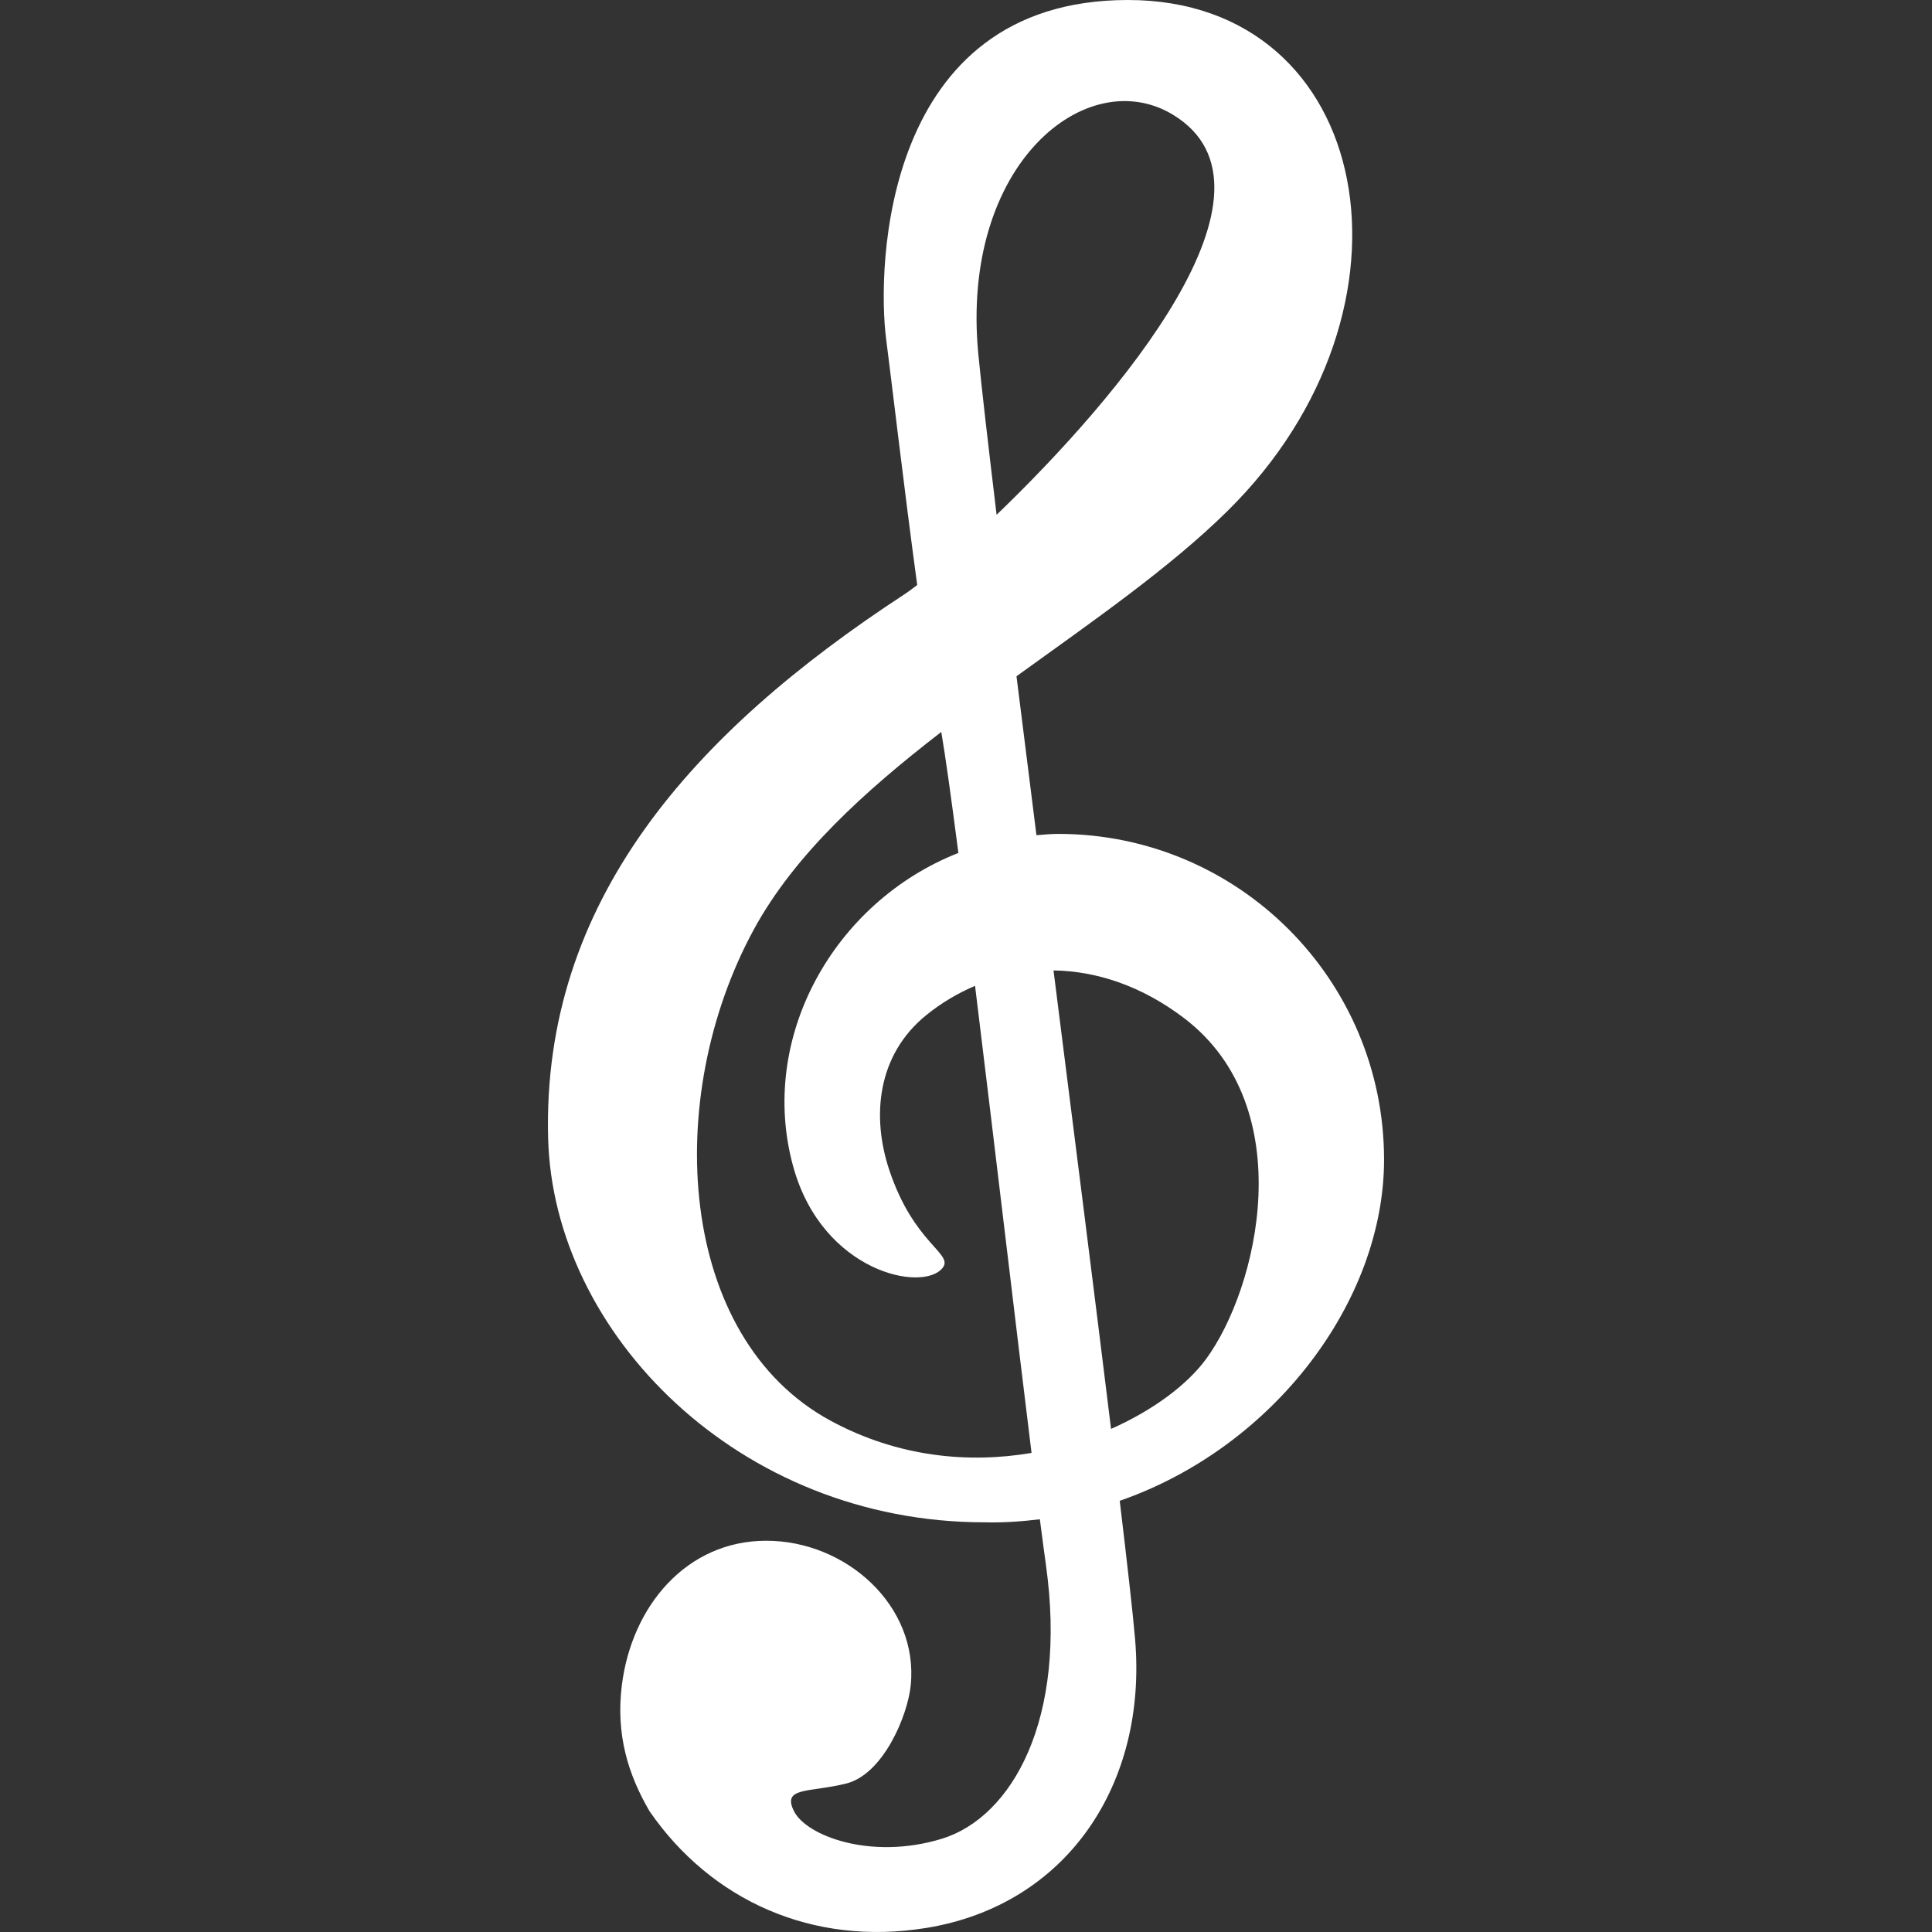 <!--?xml version="1.0" encoding="utf-8"?-->
<!-- Generator: Adobe Illustrator 18.1.1, SVG Export Plug-In . SVG Version: 6.00 Build 0)  -->

<svg version="1.1" id="_x32_" xmlns="http://www.w3.org/2000/svg" xmlns:xlink="http://www.w3.org/1999/xlink" x="0px" y="0px" viewBox="0 0 512 512" style="width: 256px; height: 256px; opacity: 1;" xml:space="preserve">
<rect x="0" y="0" width="512" height="512" fill="#333333" stroke="none"/>
<style type="text/css">
	.st0{fill:#4B4B4B;}
</style>
<g>
	<path class="st0" d="M366.789,307.317c0-47.676-38.65-86.326-86.333-86.326c-1.966,0-3.872,0.194-5.787,0.344
		c-1.84-14.581-3.619-28.75-5.287-42.12c20.249-14.611,40.594-28.698,55.863-43.742C379.823,81.719,364.075,0,298.918,0
		c-65.157,0-66.518,71.131-64.081,89.862c1.301,9.915,4.793,39.906,8.232,65.172c-1.346,1.032-2.49,1.877-3.334,2.43
		c-56.252,36.751-96.114,81.442-94.476,144.155c1.331,51.713,50.487,101.81,115.644,101.81c4.995,0.135,9.862-0.224,14.67-0.807
		c0.613,4.77,1.167,8.936,1.623,12.21c5.697,40.722-8.958,66.787-27.689,72.485c-18.738,5.705-35.838-0.816-39.091-7.328
		c-3.268-6.52,4.067-4.898,13.84-7.335c9.773-2.438,16.293-17.916,17.1-26.066c2.101-21.034-17.13-38.277-38.276-38.277
		c-21.146,0-35.66,17.303-38.284,38.277c-1.623,13.033,1.63,23.628,7.335,33.401c16.286,23.62,43.167,35.838,73.3,30.941
		c37.312-6.05,58.674-38.127,55.376-76.553c-0.568-6.67-2.034-19.643-4.067-36.646C337.628,383.518,366.789,344.749,366.789,307.317
		z M259.273,93.937c-4.883-50.502,28.78-77.374,51.586-63.526c32.452,19.702-14.424,74.952-46.748,106.013
		C261.853,117.67,260.126,102.723,259.273,93.937z M220.182,376.542c-40.722-21.983-44.789-85.51-20.361-130.314
		c10.723-19.65,29.199-36.504,49.627-52.251c1.077,6.243,2.654,17.564,4.531,32.063c-32.975,12.965-53.231,49.021-43.742,83.214
		c7.754,27.92,34.403,33.341,39.57,26.739c2.984-3.813-7.582-6.259-14.14-25.924c-4.71-14.132-3.267-30.44,9.766-41.02
		c4-3.253,8.375-5.84,12.966-7.791c5.024,40.893,10.826,90.251,14.97,123.779C256.843,387.848,238.12,386.232,220.182,376.542z
		 M319.548,360.257c-4.943,6.684-13.878,13.444-25.109,18.416c-4.15-33.872-9.72-77.853-15.246-121.498
		c11.523,0.165,23.501,4.172,34.658,12.681C344.799,293.469,333.396,341.526,319.548,360.257z" style="fill: rgb(255,255,255);"></path>
</g>
</svg>
